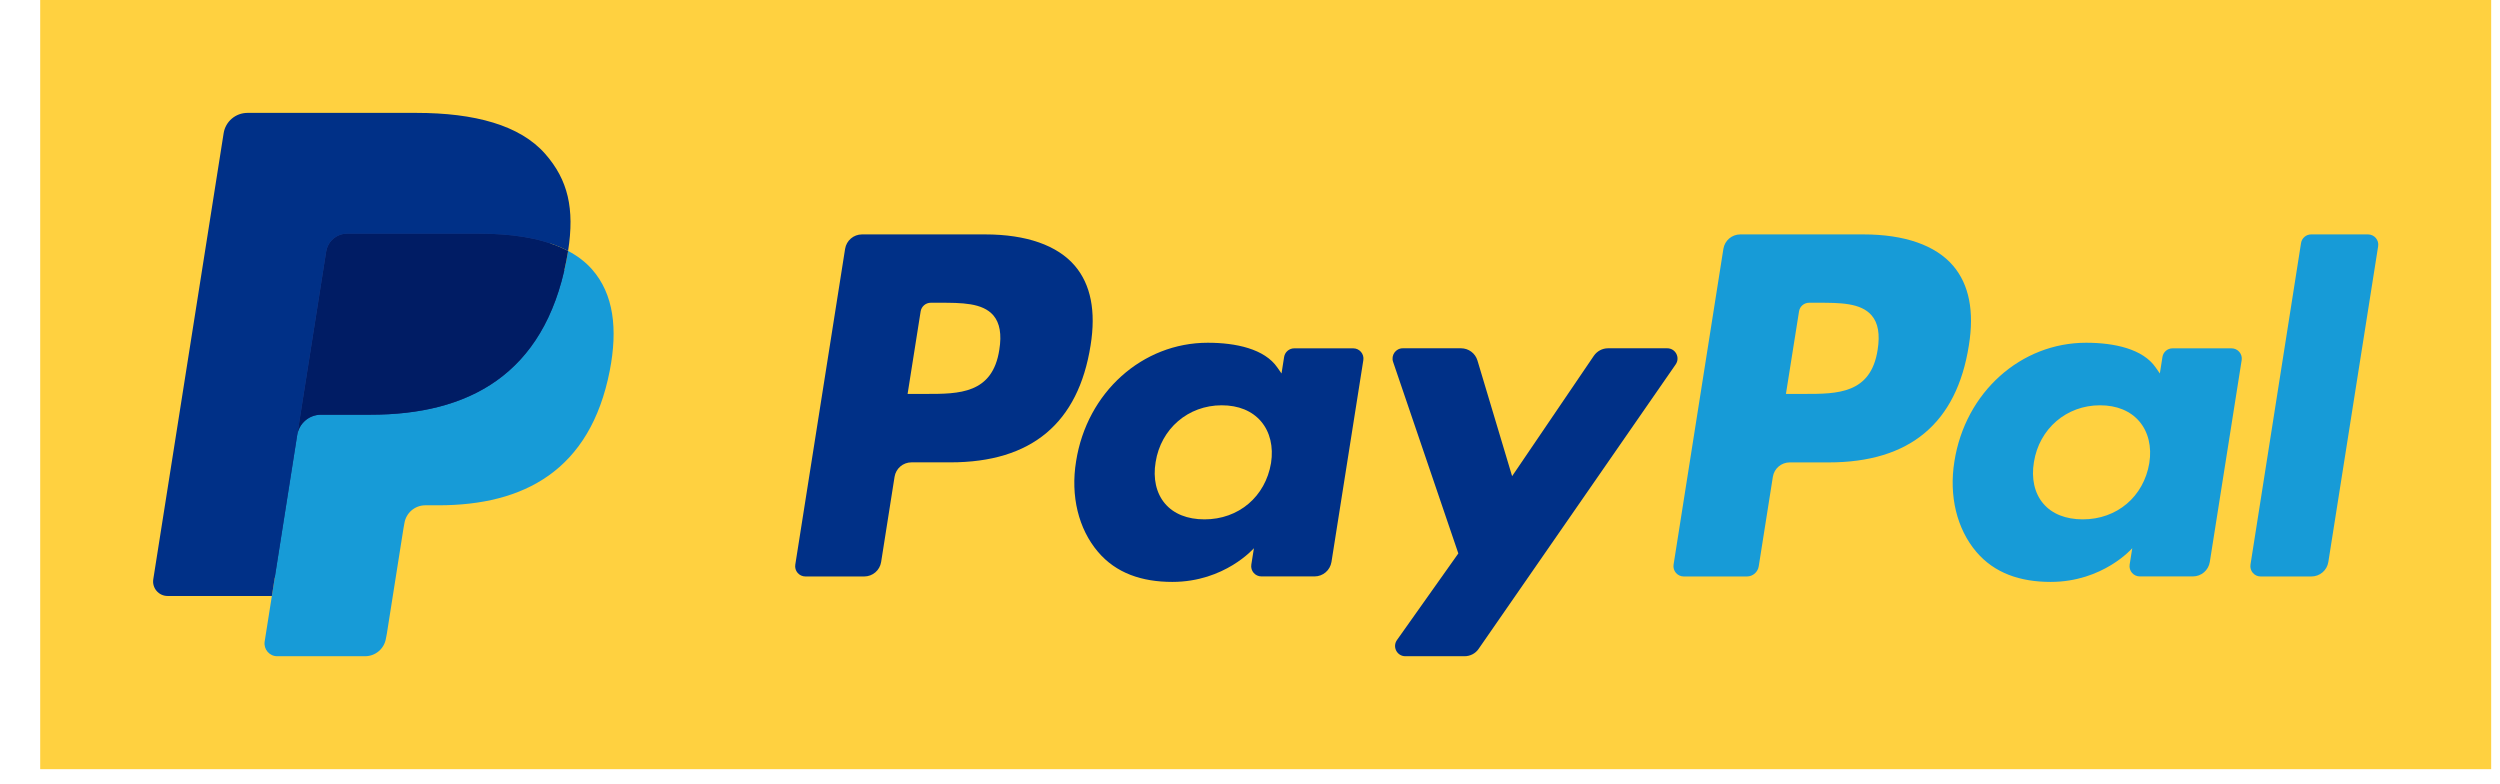 <svg xmlns="http://www.w3.org/2000/svg" fill="none" viewBox="0 0 51 16" height="16" width="51">
<rect fill="#FFD140" transform="translate(0.82)" height="15.691" width="50"></rect>
<path fill="#179BD7" d="M38.014 4.782H35.502C35.33 4.782 35.184 4.907 35.157 5.077L34.141 11.518C34.121 11.645 34.22 11.76 34.348 11.76H35.637C35.757 11.76 35.859 11.672 35.878 11.553L36.166 9.728C36.193 9.557 36.339 9.433 36.511 9.433H37.306C38.961 9.433 39.916 8.632 40.165 7.045C40.278 6.351 40.17 5.805 39.845 5.423C39.488 5.004 38.855 4.782 38.014 4.782ZM38.304 7.135C38.167 8.036 37.478 8.036 36.812 8.036H36.433L36.7 6.353C36.715 6.251 36.803 6.176 36.906 6.176H37.08C37.533 6.176 37.961 6.176 38.182 6.435C38.314 6.589 38.354 6.818 38.304 7.135Z"></path>
<path fill="#179BD7" d="M45.523 7.106H44.321C44.217 7.106 44.13 7.181 44.114 7.282L44.061 7.619L43.976 7.497C43.716 7.119 43.136 6.992 42.556 6.992C41.227 6.992 40.092 7.999 39.87 9.412C39.756 10.116 39.919 10.79 40.318 11.259C40.686 11.691 41.209 11.871 41.833 11.871C42.904 11.871 43.498 11.183 43.498 11.183L43.445 11.517C43.425 11.645 43.523 11.759 43.652 11.759H44.735C44.907 11.759 45.053 11.634 45.08 11.464L45.73 7.347C45.75 7.221 45.652 7.106 45.523 7.106ZM43.846 9.447C43.731 10.134 43.184 10.595 42.489 10.595C42.14 10.595 41.86 10.483 41.681 10.271C41.503 10.06 41.436 9.76 41.492 9.426C41.601 8.745 42.155 8.268 42.84 8.268C43.182 8.268 43.459 8.382 43.642 8.596C43.826 8.812 43.899 9.114 43.846 9.447Z"></path>
<path fill="#179BD7" d="M46.941 4.959L45.91 11.518C45.89 11.645 45.988 11.76 46.116 11.76H47.153C47.325 11.76 47.471 11.635 47.498 11.465L48.514 5.024C48.535 4.897 48.436 4.782 48.308 4.782H47.147C47.045 4.782 46.957 4.857 46.941 4.959Z"></path>
<path fill="#003087" d="M20.097 4.782H17.585C17.413 4.782 17.267 4.907 17.24 5.077L16.224 11.518C16.203 11.645 16.302 11.76 16.431 11.76H17.63C17.802 11.76 17.948 11.635 17.975 11.465L18.249 9.727C18.276 9.557 18.422 9.432 18.594 9.432H19.389C21.044 9.432 21.998 8.632 22.248 7.045C22.36 6.351 22.253 5.805 21.928 5.423C21.571 5.004 20.937 4.782 20.097 4.782ZM20.386 7.135C20.249 8.036 19.56 8.036 18.894 8.036H18.515L18.781 6.353C18.797 6.251 18.885 6.176 18.988 6.176H19.162C19.615 6.176 20.043 6.176 20.265 6.434C20.396 6.589 20.437 6.818 20.386 7.135Z"></path>
<path fill="#003087" d="M27.606 7.106H26.403C26.3 7.106 26.212 7.181 26.196 7.282L26.143 7.619L26.058 7.497C25.798 7.119 25.217 6.992 24.638 6.992C23.308 6.992 22.173 7.999 21.952 9.412C21.837 10.116 22 10.79 22.4 11.259C22.767 11.691 23.291 11.871 23.915 11.871C24.986 11.871 25.58 11.183 25.58 11.183L25.527 11.517C25.506 11.645 25.605 11.759 25.733 11.759H26.817C26.989 11.759 27.134 11.634 27.162 11.464L27.812 7.347C27.832 7.221 27.734 7.106 27.606 7.106ZM25.929 9.447C25.813 10.134 25.267 10.595 24.572 10.595C24.222 10.595 23.943 10.483 23.764 10.271C23.586 10.06 23.519 9.76 23.575 9.426C23.683 8.745 24.238 8.268 24.923 8.268C25.265 8.268 25.542 8.382 25.725 8.596C25.909 8.812 25.981 9.114 25.929 9.447Z"></path>
<path fill="#003087" d="M34.012 7.105H32.803C32.688 7.105 32.58 7.163 32.514 7.259L30.847 9.714L30.14 7.354C30.096 7.207 29.96 7.105 29.805 7.105H28.617C28.473 7.105 28.373 7.247 28.419 7.382L29.75 11.29L28.498 13.057C28.4 13.196 28.499 13.387 28.669 13.387H29.877C29.991 13.387 30.099 13.332 30.163 13.238L34.184 7.434C34.28 7.295 34.181 7.105 34.012 7.105Z"></path>
<path fill="#253B80" d="M5.792 13.011L5.984 11.791L5.556 11.781H3.513L4.933 2.778C4.937 2.75 4.952 2.725 4.972 2.707C4.993 2.689 5.02 2.679 5.048 2.679H8.493C9.637 2.679 10.427 2.917 10.839 3.387C11.032 3.607 11.155 3.838 11.214 4.091C11.277 4.357 11.278 4.675 11.217 5.062L11.213 5.09V5.339L11.406 5.448C11.569 5.535 11.698 5.633 11.797 5.746C11.962 5.935 12.069 6.174 12.114 6.458C12.161 6.75 12.146 7.098 12.069 7.491C11.981 7.944 11.838 8.338 11.646 8.66C11.469 8.957 11.243 9.204 10.976 9.395C10.72 9.576 10.416 9.714 10.073 9.802C9.74 9.889 9.361 9.933 8.944 9.933H8.676C8.485 9.933 8.298 10.002 8.152 10.126C8.006 10.252 7.909 10.425 7.879 10.613L7.859 10.723L7.519 12.874L7.504 12.953C7.5 12.978 7.493 12.99 7.483 12.999C7.473 13.006 7.46 13.011 7.447 13.011H5.792Z"></path>
<path fill="#179BD7" d="M11.589 5.119C11.579 5.185 11.567 5.252 11.553 5.321C11.099 7.654 9.545 8.46 7.559 8.46H6.549C6.306 8.46 6.101 8.636 6.063 8.876L5.546 12.158L5.399 13.088C5.375 13.245 5.496 13.387 5.655 13.387H7.447C7.66 13.387 7.84 13.233 7.873 13.024L7.891 12.932L8.229 10.79L8.25 10.673C8.283 10.463 8.464 10.308 8.676 10.308H8.945C10.681 10.308 12.041 9.603 12.439 7.562C12.605 6.71 12.519 5.998 12.079 5.497C11.947 5.346 11.782 5.221 11.589 5.119Z"></path>
<path fill="#001C64" d="M11.113 4.93C11.044 4.909 10.972 4.891 10.899 4.874C10.825 4.858 10.749 4.844 10.671 4.831C10.399 4.787 10.1 4.766 9.78 4.766H7.08C7.014 4.766 6.95 4.781 6.894 4.809C6.769 4.869 6.677 4.986 6.654 5.131L6.08 8.769L6.063 8.876C6.101 8.636 6.306 8.46 6.549 8.46H7.559C9.545 8.46 11.099 7.653 11.553 5.321C11.567 5.252 11.578 5.185 11.589 5.119C11.474 5.058 11.349 5.006 11.215 4.961C11.182 4.95 11.148 4.94 11.113 4.93Z"></path>
<path fill="#003087" d="M6.654 5.131C6.677 4.987 6.769 4.869 6.894 4.809C6.951 4.782 7.014 4.767 7.08 4.767H9.78C10.1 4.767 10.399 4.788 10.672 4.832C10.749 4.844 10.825 4.859 10.899 4.875C10.972 4.891 11.044 4.91 11.113 4.93C11.148 4.94 11.182 4.951 11.216 4.962C11.35 5.006 11.474 5.059 11.589 5.119C11.724 4.257 11.588 3.67 11.122 3.139C10.608 2.553 9.681 2.303 8.494 2.303H5.048C4.806 2.303 4.599 2.479 4.562 2.719L3.127 11.816C3.098 11.995 3.237 12.158 3.419 12.158H5.546L6.08 8.769L6.654 5.131Z"></path>
</svg>
